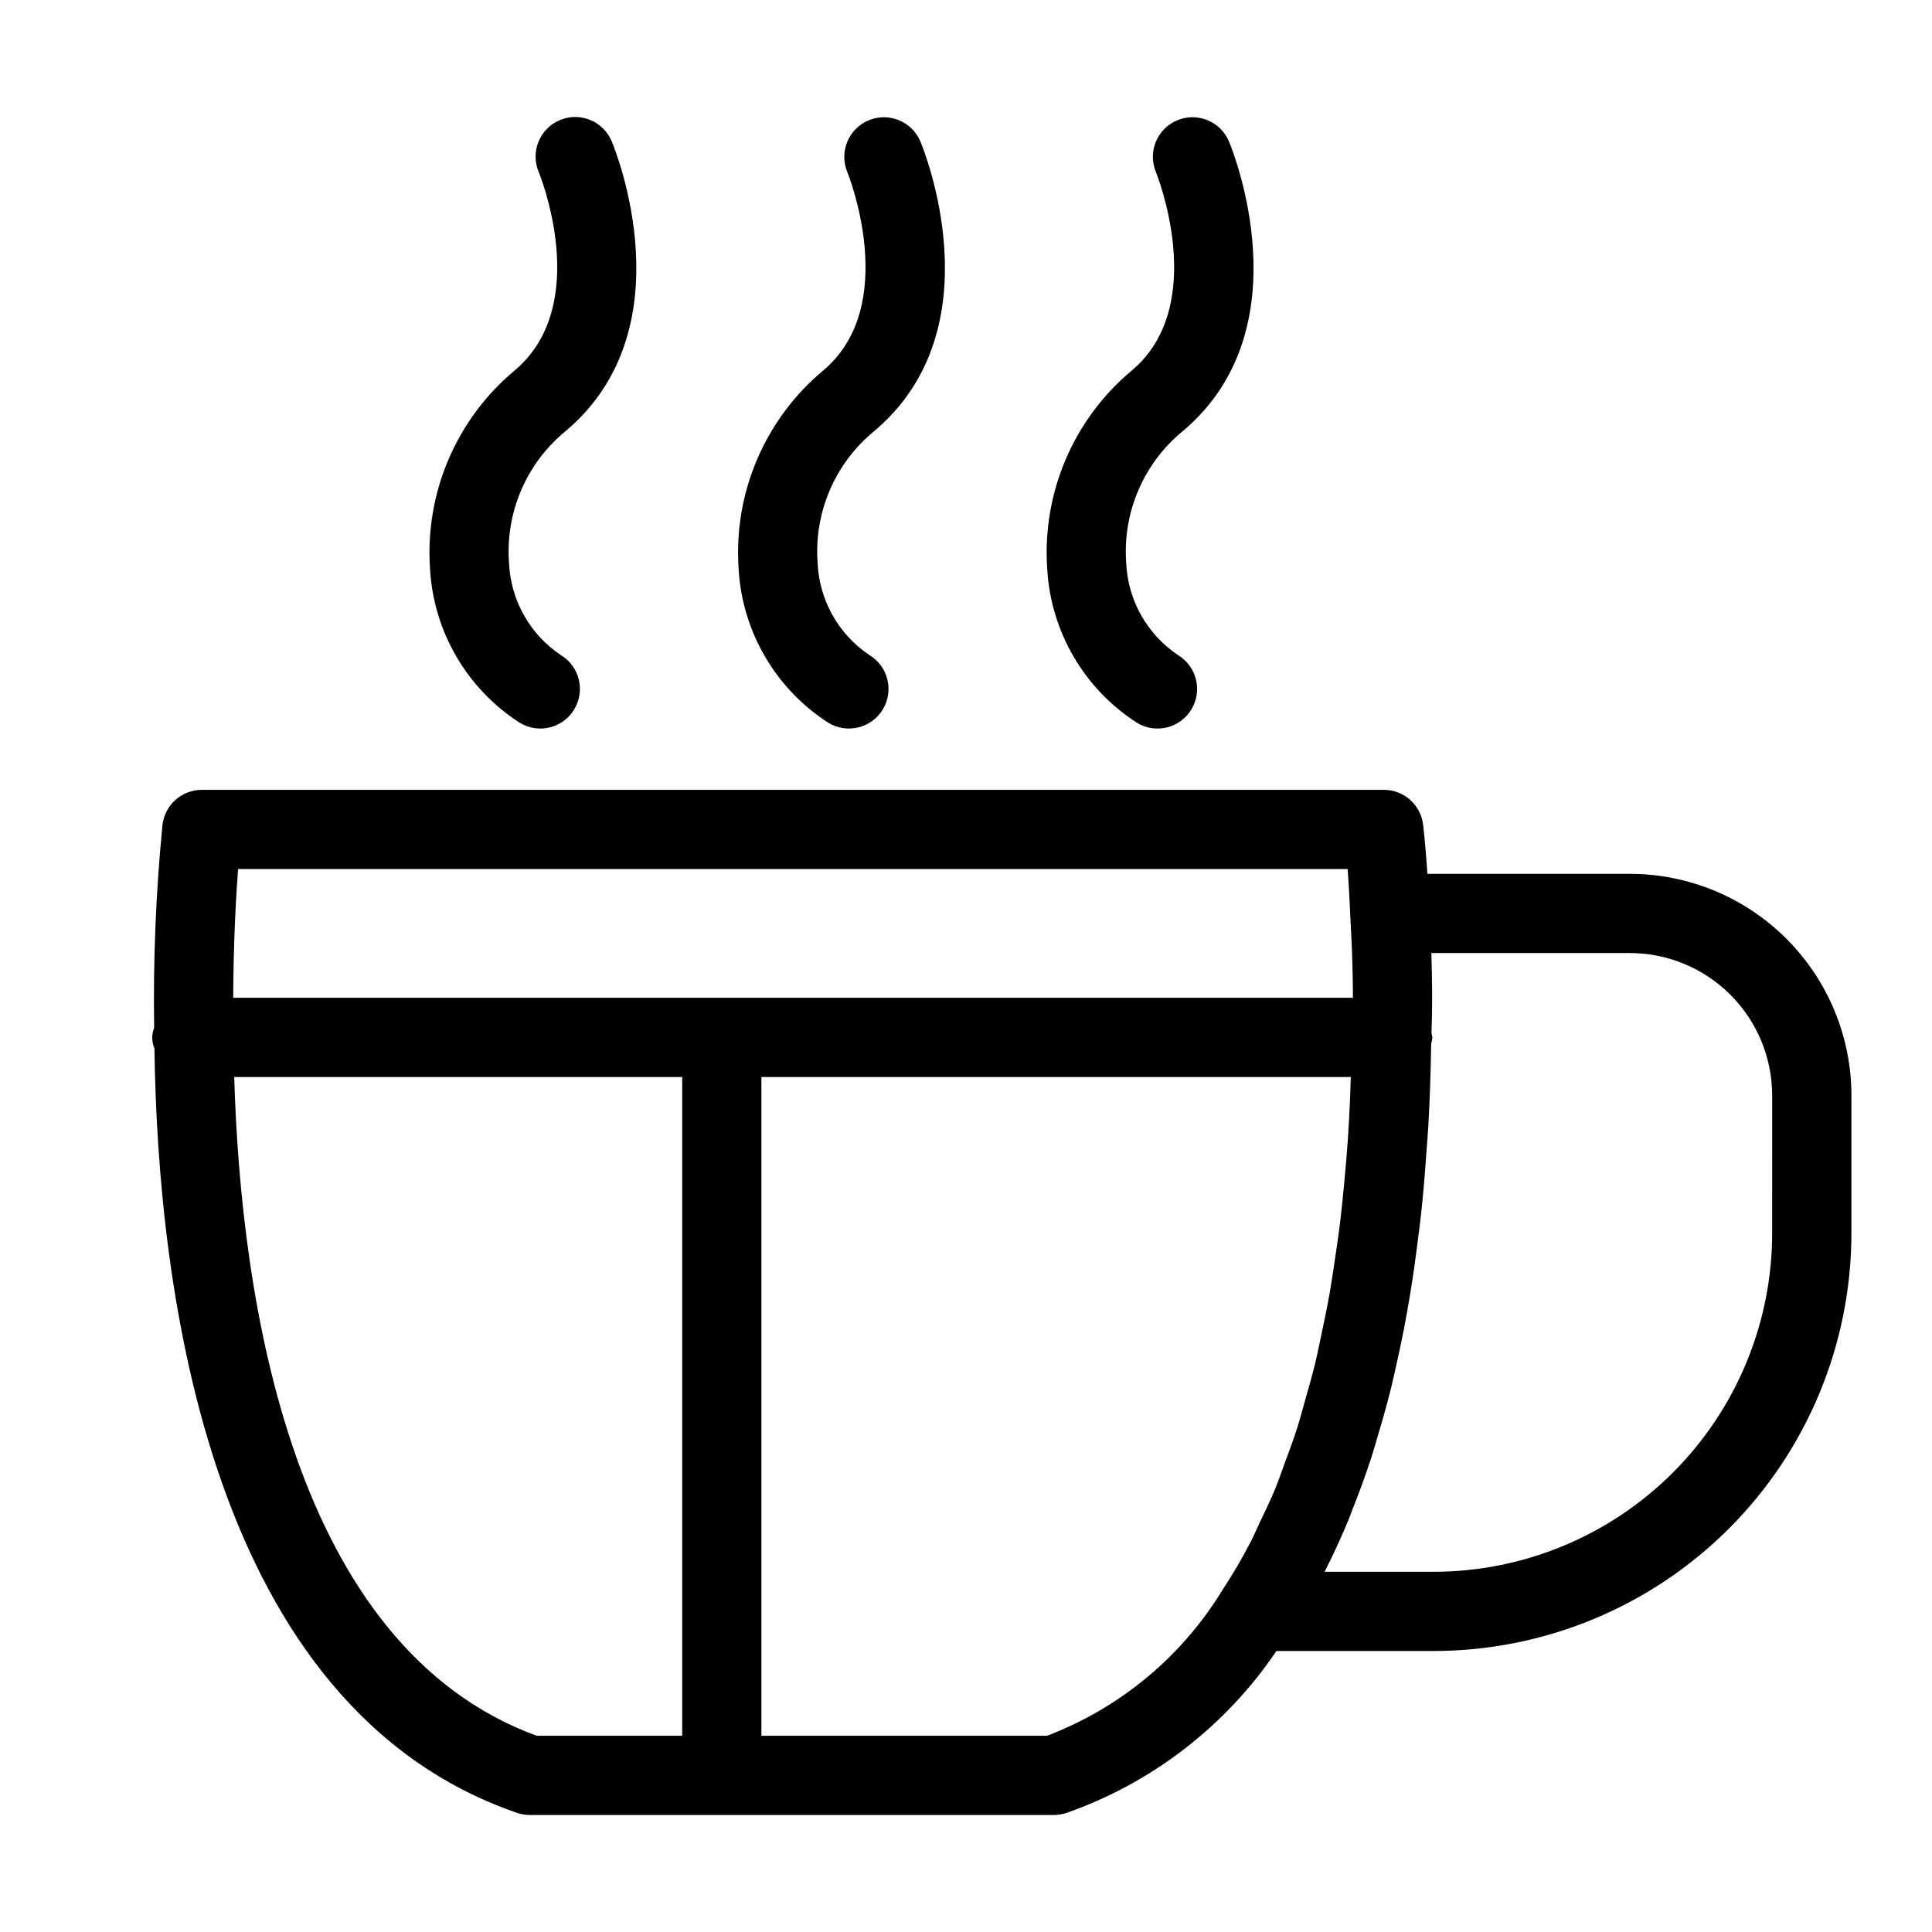 <?xml version="1.0" encoding="UTF-8"?>
<!-- Uploaded to: ICON Repo, www.iconrepo.com, Generator: ICON Repo Mixer Tools -->
<svg fill="#000000" width="800px" height="800px" version="1.1" viewBox="144 144 512 512" xmlns="http://www.w3.org/2000/svg">
 <g>
  <path d="m575.91 375.57h-53.637c-0.523-8.027-1.109-12.801-1.141-13.07-0.66-5.25-5.125-9.188-10.414-9.184h-313.23c-5.328 0-9.809 3.992-10.426 9.285-1.758 17.879-2.492 35.84-2.207 53.801-0.703 1.738-0.676 3.684 0.074 5.402 0.871 64.902 14.797 174.57 96.059 202.62l-0.004-0.004c1.102 0.383 2.258 0.574 3.426 0.574h138.87c1.152-0.004 2.301-0.191 3.391-0.562 22.656-7.965 42.145-23.004 55.598-42.898h41.707c29.34-0.035 57.469-11.703 78.215-32.449 20.75-20.75 32.418-48.879 32.453-78.219v-36.57c-0.016-15.57-6.211-30.5-17.223-41.508-11.008-11.008-25.938-17.199-41.508-17.215zm-368.82-1.262h294.05c0.246 3.352 0.504 7.523 0.688 12.371 0.172 2.902 0.32 5.934 0.445 9.016 0.039 0.957 0.07 1.945 0.102 2.922 0.078 2.394 0.121 4.871 0.145 7.387 0.008 0.809 0.02 1.602 0.02 2.422l-296.74 0.004c0.062-14.535 0.719-26.465 1.293-34.121zm-1.02 55.113h118.72v174.58h-38.57c-64.793-23.766-78.391-115.15-80.152-174.58zm215.41 174.58h-75.699v-174.58h156.19c-0.07 2.188-0.129 4.391-0.227 6.547-0.156 3.375-0.328 6.727-0.551 10.023-0.27 3.961-0.609 7.832-0.977 11.672-0.301 3.141-0.598 6.285-0.965 9.344-0.449 3.785-0.988 7.457-1.535 11.113-0.438 2.922-0.863 5.863-1.363 8.703-0.633 3.578-1.363 7.019-2.09 10.465-0.574 2.707-1.121 5.453-1.754 8.074-0.816 3.367-1.742 6.57-2.656 9.793-0.699 2.469-1.359 5-2.121 7.383-1.02 3.195-2.16 6.199-3.281 9.23-0.805 2.168-1.547 4.43-2.402 6.516-1.316 3.215-2.773 6.203-4.215 9.215-0.797 1.66-1.523 3.438-2.356 5.035l0.004-0.008c-2.254 4.363-4.738 8.605-7.438 12.707l-0.016 0.027-0.039 0.062 0.004 0.004c-10.789 17.691-27.152 31.297-46.516 38.672zm192.16-133.14c-0.027 23.777-9.484 46.57-26.293 63.383-16.812 16.812-39.605 26.27-63.383 26.297h-28.938c2.293-4.492 4.449-9.18 6.465-14.062 0.258-0.621 0.469-1.305 0.723-1.934 1.887-4.684 3.652-9.535 5.293-14.555 0.582-1.793 1.086-3.688 1.637-5.519 1.211-4.031 2.375-8.121 3.43-12.359 0.539-2.164 1.027-4.394 1.523-6.613 0.934-4.156 1.809-8.395 2.598-12.738 0.426-2.332 0.832-4.688 1.215-7.066 0.73-4.527 1.367-9.172 1.949-13.891 0.289-2.352 0.598-4.676 0.852-7.074 0.551-5.227 0.977-10.609 1.352-16.062 0.141-2.051 0.332-4.035 0.449-6.117 0.398-7.148 0.652-14.477 0.766-21.984l0.004 0.004c0.148-0.539 0.254-1.086 0.316-1.645-0.059-0.379-0.137-0.754-0.242-1.125 0.113-3.172 0.172-6.246 0.172-9.215 0-1.203-0.016-2.356-0.027-3.527-0.023-2.277-0.066-4.5-0.133-6.664-0.02-0.594-0.016-1.242-0.039-1.828h52.574v-0.004c10.004 0.008 19.598 3.988 26.672 11.062 7.074 7.07 11.055 16.664 11.07 26.668z"/>
  <path d="m281.75 335.55c4.953 3.004 11.406 1.426 14.41-3.527 3.008-4.953 1.43-11.406-3.523-14.41-8.23-5.504-13.336-14.605-13.746-24.5-0.969-13.402 4.66-26.438 15.078-34.93 32.379-27.336 12.977-74.742 12.137-76.742-2.242-5.344-8.391-7.859-13.734-5.617-5.348 2.242-7.859 8.391-5.617 13.734 0.141 0.348 14.398 35.086-6.324 52.582-15.5 12.914-23.859 32.48-22.469 52.605 0.93 16.629 9.777 31.805 23.789 40.805z"/>
  <path d="m363.53 335.55c4.953 3.004 11.406 1.426 14.414-3.527 3.004-4.953 1.426-11.406-3.527-14.41-8.23-5.508-13.336-14.613-13.746-24.508-0.961-13.398 4.66-26.426 15.07-34.914 32.398-27.348 12.988-74.754 12.145-76.762-2.273-5.293-8.387-7.766-13.699-5.543-5.312 2.227-7.84 8.316-5.664 13.652 0.145 0.348 14.258 35.238-6.312 52.602-15.496 12.91-23.855 32.473-22.469 52.594 0.93 16.633 9.777 31.812 23.789 40.816z"/>
  <path d="m445.31 335.55c4.953 3.004 11.406 1.426 14.414-3.527 3.004-4.953 1.426-11.406-3.527-14.41-8.23-5.508-13.336-14.613-13.746-24.508-0.961-13.398 4.66-26.426 15.07-34.914 32.398-27.348 12.988-74.754 12.145-76.762-2.269-5.297-8.387-7.773-13.703-5.547-5.312 2.227-7.84 8.32-5.66 13.656 0.145 0.348 14.258 35.238-6.312 52.602-15.496 12.91-23.855 32.473-22.469 52.594 0.93 16.633 9.777 31.812 23.789 40.816z"/>
 </g>
</svg>